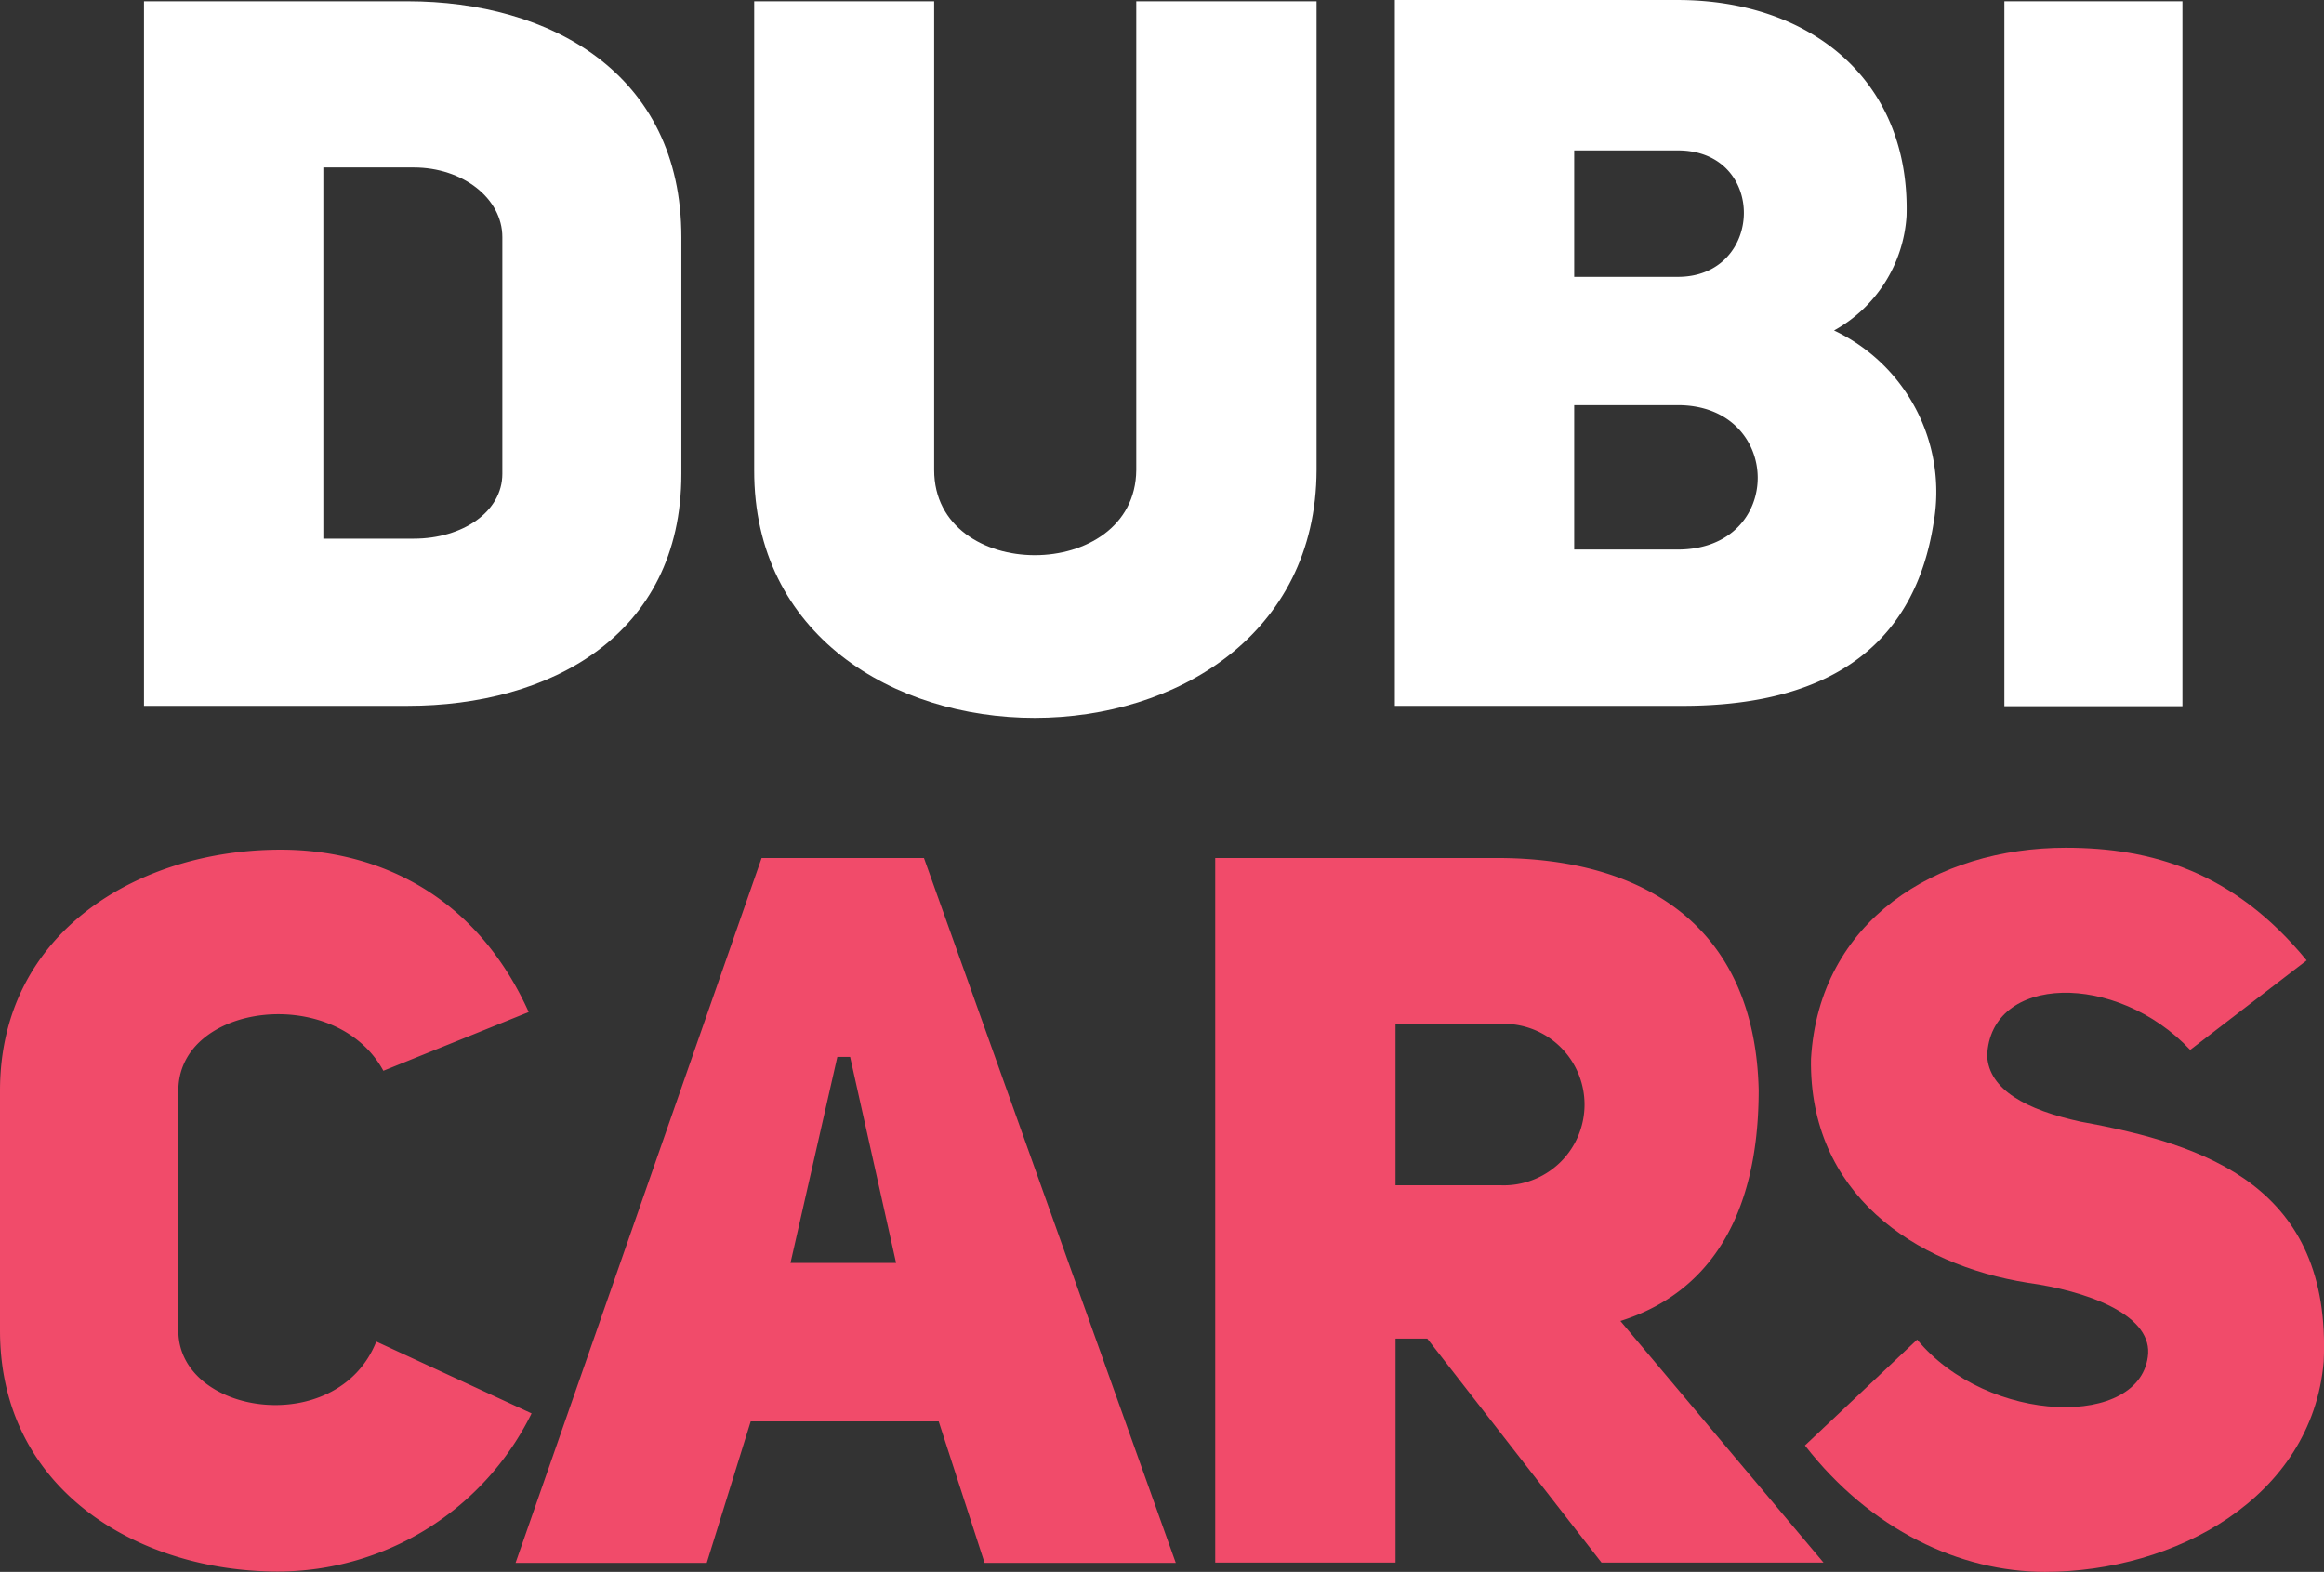 <svg xmlns="http://www.w3.org/2000/svg" width="182" height="123.093" viewBox="0 0 182 123.093"><rect x="0" y="0" width="182" height="123.093" fill="#333333" stroke="none"/><g id="logo-footer" transform="translate(-351.911 -76.76)"><path id="Path_7" data-name="Path 7" d="M362.5,134.472V79.3h20.652c11.08,0,21.431,5.6,21.431,18.466v18.541c0,12.713-10.376,18.165-21.431,18.165Zm21.129-13.09c3.819,0,6.934-2.11,6.934-5.075V97.766c0-3.04-3.115-5.452-6.934-5.452h-7.085v29.068Z" transform="translate(0.688 -2.439)" fill="#fff"></path><path id="Path_8" data-name="Path 8" d="M566.794,79.3v36.706c0,8.894,15.753,8.894,15.828,0V79.3h14.12v36.706c-.076,25.878-44.117,25.878-44.042,0V79.3Z" transform="translate(-141.726 -2.439)" fill="#fff"></path><path id="Path_9" data-name="Path 9" d="M786.795,104.778a13.986,13.986,0,0,1,7.788,15.125c-1.407,8.894-7.411,14.27-19.647,14.27H752.4V78.9h22.134c10.527,0,18.24,6.381,17.939,16.908A11.034,11.034,0,0,1,786.795,104.778Zm-12.235-4.2c6.784,0,7.01-9.9,0-9.9h-8.115v9.9Zm-8.115,10.05v11.306h8.115c8.417,0,8.266-11.306,0-11.306Z" transform="translate(-291.254 -2.139)" fill="#fff"></path><path id="Path_10" data-name="Path 10" d="M942.4,79.3h13.944v55.2H942.4Z" transform="translate(-433.519 -2.439)" fill="#fff"></path><path id="Path_11" data-name="Path 11" d="M1067.13,120.843a22.179,22.179,0,0,1-19.873,12.386c-10.828,0-21.757-6.306-21.757-18.868V95.568c0-12.461,10.9-18.868,21.983-18.868,6.784,0,14.974,2.889,19.421,12.713l-11.381,4.6c-3.743-6.859-16.055-5.3-16.055,1.558v18.793c0,6.633,12.462,8.492,15.5.854Z" transform="translate(-673.589 66.6)" fill="#f14b6a"></path><path id="Path_12" data-name="Path 12" d="M1205.47,79.3h12.713l19.722,55.2h-14.974l-3.593-11.08h-14.723l-3.442,11.08H1186.2Zm5.929,15.577-3.668,16.129H1216L1212.4,94.877Z" transform="translate(-793.914 64.653)" fill="#f14b6a"></path><path id="Path_13" data-name="Path 13" d="M1451.934,134.472h-17.385l-13.642-17.536h-2.487v17.536H1404.3V79.3h22.058c11.381,0,20.2,5.226,20.5,18.165,0,10.2-4.12,15.979-10.828,18.089Zm-25.325-29.546a6.325,6.325,0,1,0,0-12.637h-8.19v12.637Z" transform="translate(-957.22 64.653)" fill="#f14b6a"></path><path id="Path_14" data-name="Path 14" d="M1596.893,114.615c5.528,6.708,17.687,7.009,18.089,1.08.151-3.115-4.9-4.9-9.421-5.527-8.894-1.407-17.159-7.01-16.983-17.536.628-10.828,9.823-16.531,19.948-16.531,6.708,0,13.164,1.859,18.868,8.818l-9.12,7.01c-5.779-6.155-15.677-5.929-15.9.477.151,2.638,3.04,4.221,7.336,5.15,9.824,1.784,19.647,5.075,19.019,18.793-.929,10.678-11.682,16.456-21.832,16.456-6.633,0-13.642-3.266-18.793-9.9Z" transform="translate(-1094.842 67.049)" fill="#f14b6a"></path></g></svg>